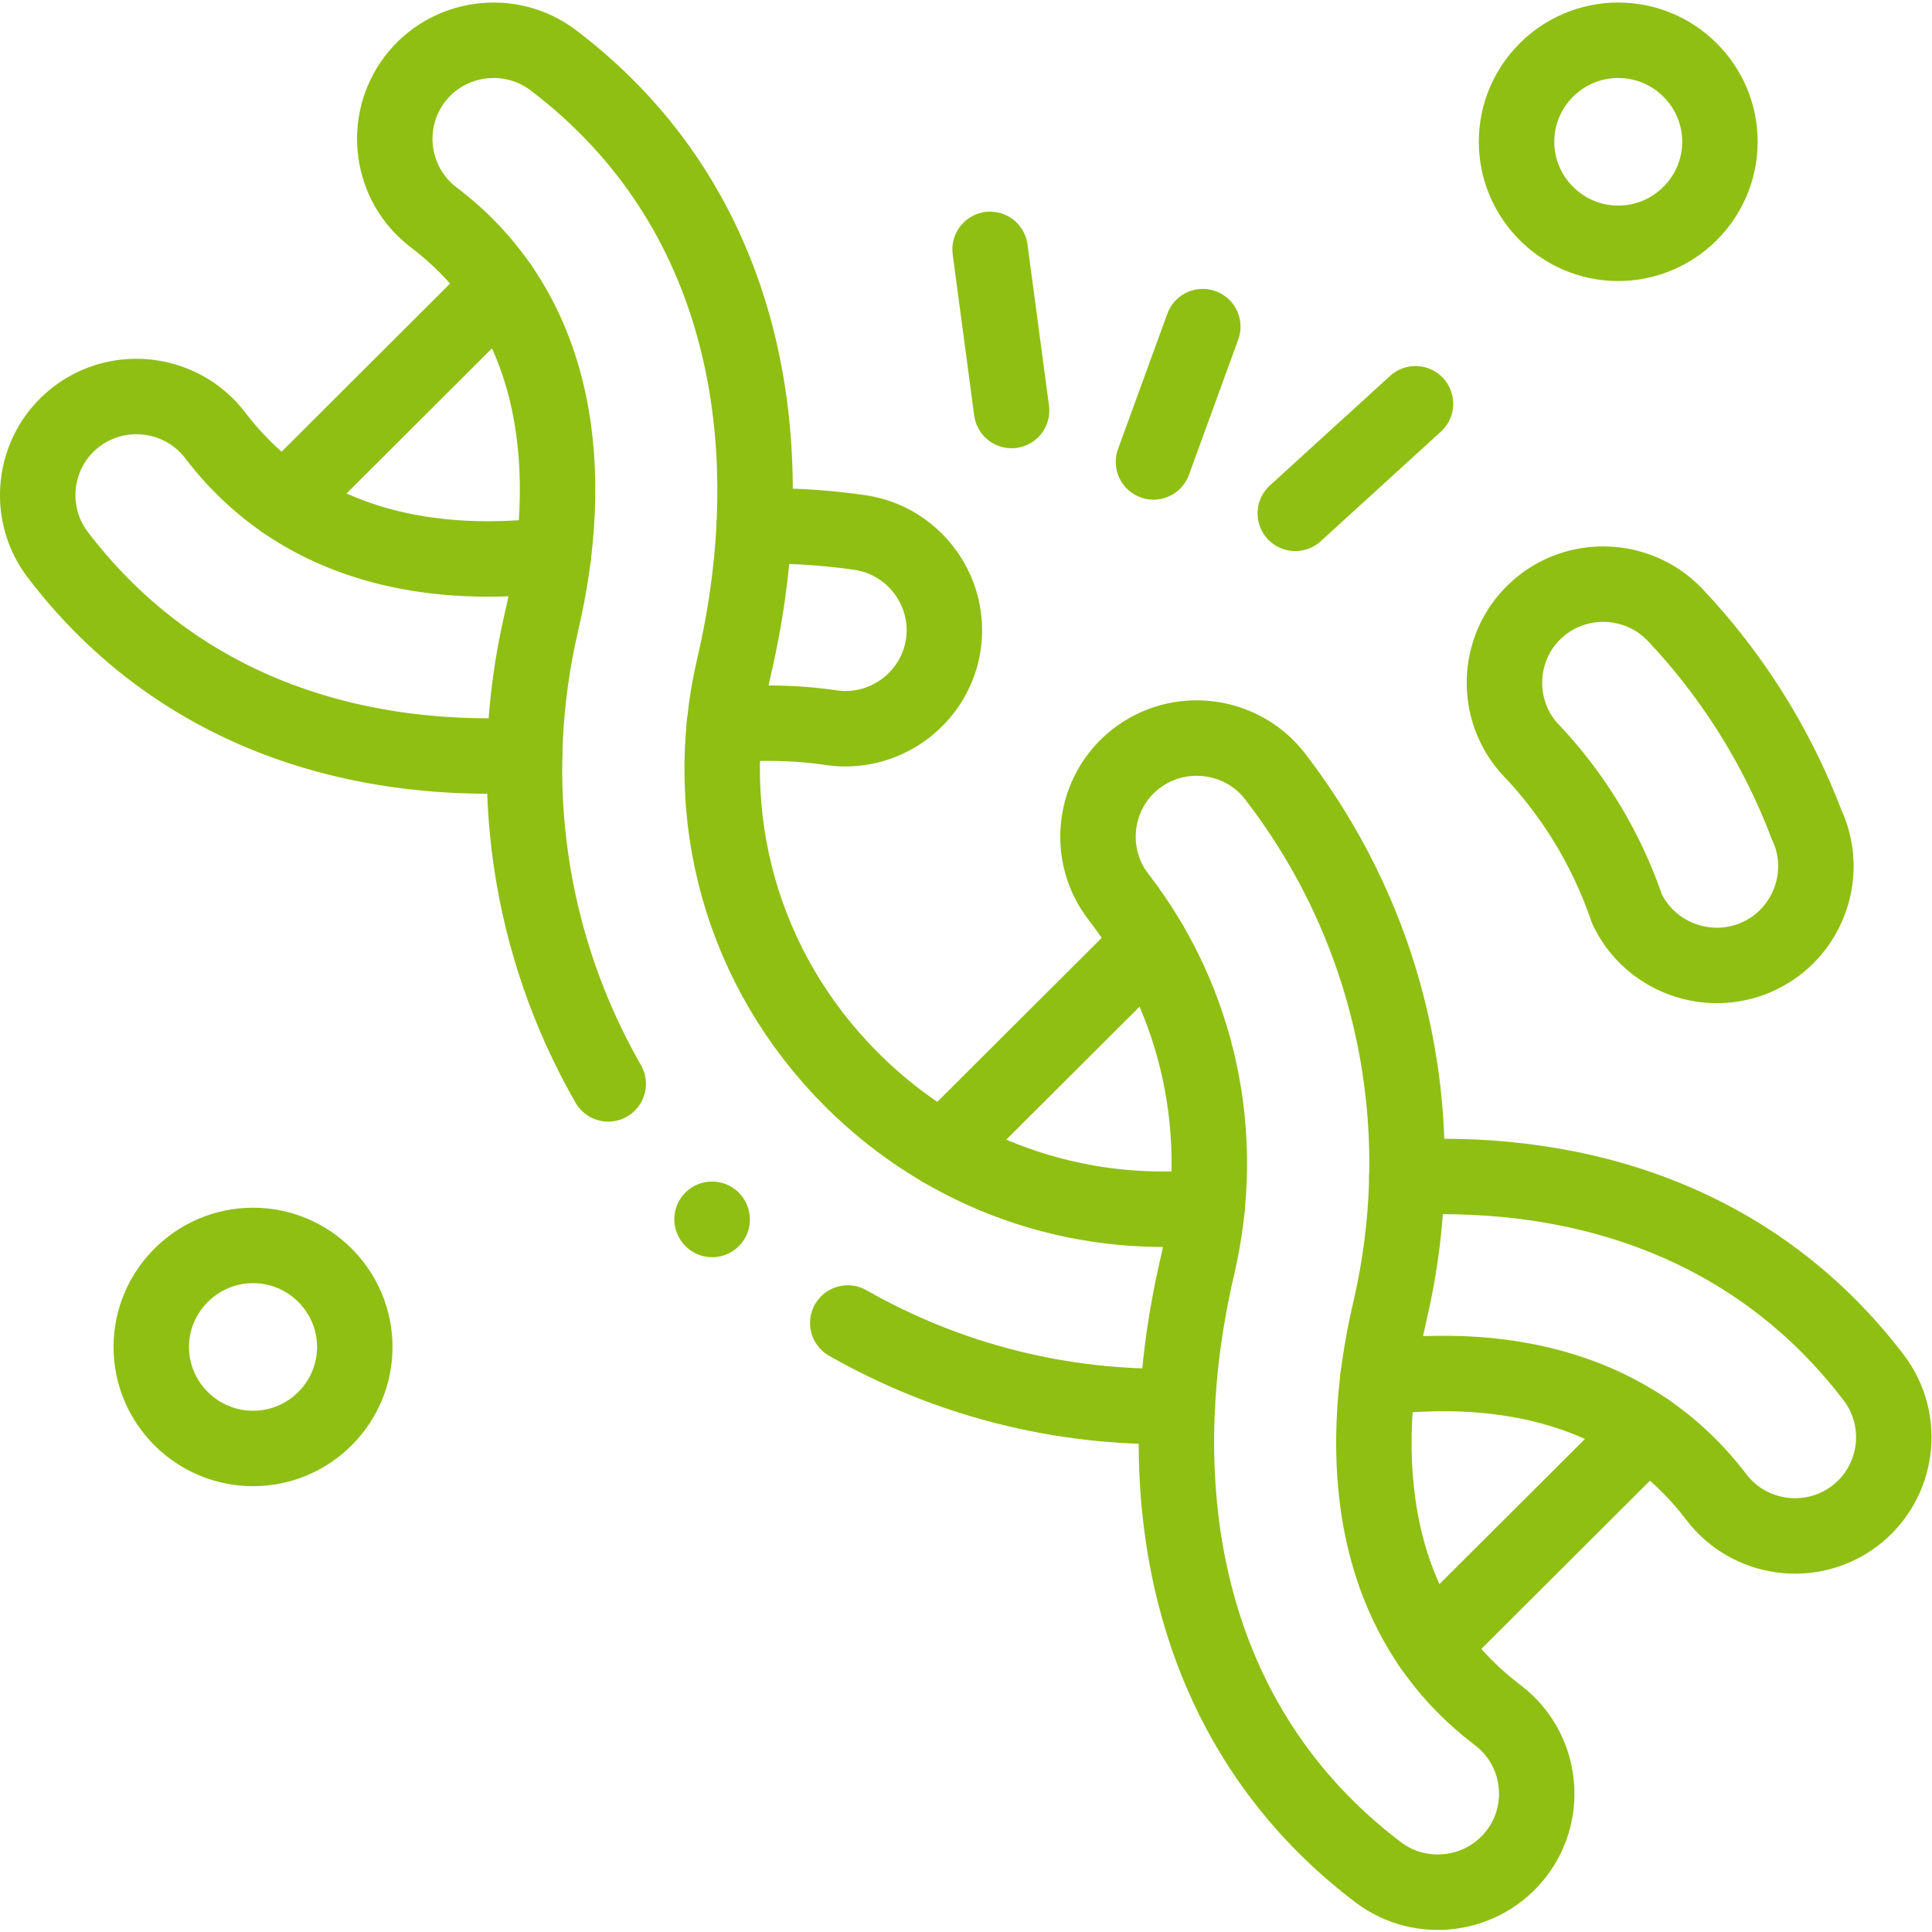 <svg xmlns="http://www.w3.org/2000/svg" xmlns:xlink="http://www.w3.org/1999/xlink" width="512" height="512" x="0" y="0" viewBox="0 0 682.667 682.667" style="enable-background:new 0 0 512 512" xml:space="preserve" class=""><g><defs><clipPath id="a" clipPathUnits="userSpaceOnUse"><path d="M0 512h512V0H0Z" fill="#8fbf13" opacity="1" data-original="#000000"></path></clipPath></defs><g clip-path="url(#a)" transform="matrix(1.333 0 0 -1.333 0 682.667)"><path d="M0 0c33.59 4.129 67.662-2.743 89.688-31.649 8.73-11.483 25.228-13.717 36.708-5.006 11.509 8.739 13.749 25.2 5.017 36.655-30.841 40.445-76.535 55.436-123.76 53.088m-148.195-38.607C-113.981-.65-83.878-8.287-53.179-7.608m7.909 52.805c-34.752-3.394-68.938 8.542-94.195 33.742-29.026 28.991-40.507 69.719-31.209 109.542 13.833 59.338 3.288 121.873-47.906 160.706-11.48 8.711-27.978 6.477-36.708-4.978-8.731-11.483-6.491-27.944 4.989-36.655 34.129-25.879 37.615-68.418 28.572-107.222-9.892-42.397-3.316-85.841 17.689-122.468" style="stroke-width:20;stroke-linecap:round;stroke-linejoin:round;stroke-miterlimit:10;stroke-dasharray:none;stroke-opacity:1" transform="translate(365.263 146.953)" fill="none" stroke="#8fbf13" stroke-width="20" stroke-linecap="round" stroke-linejoin="round" stroke-miterlimit="10" stroke-dasharray="none" stroke-opacity="" data-original="#000000" class="" opacity="1"></path><path d="M0 0c6.122-13.067 21.854-18.752 34.979-12.643C48.075-6.533 53.801 9.192 47.65 22.259a167.652 167.652 0 0 1-34.469 55.153c-9.695 10.634-26.334 11.483-37.021 1.81-10.686-9.645-11.509-26.276-1.842-36.938A115.092 115.092 0 0 0 0 0Z" style="stroke-width:20;stroke-linecap:round;stroke-linejoin:round;stroke-miterlimit:10;stroke-dasharray:none;stroke-opacity:1" transform="translate(431.225 271.315)" fill="none" stroke="#8fbf13" stroke-width="20" stroke-linecap="round" stroke-linejoin="round" stroke-miterlimit="10" stroke-dasharray="none" stroke-opacity="" data-original="#000000" class="" opacity="1"></path><path d="M0 0c9.354.934 18.709.735 27.836-.537 14.202-2.348 27.78 7.325 30.133 21.523 2.352 14.199-7.37 27.718-21.573 30.066a170.62 170.62 0 0 1-28.487 1.781m-53.207-7.636c-33.59-4.101-67.634 2.772-89.659 31.678-8.759 11.454-25.257 13.688-36.737 4.978-11.481-8.712-13.72-25.173-4.989-36.628C-145.87 4.78-100.176-10.238-52.951-7.891" style="stroke-width:20;stroke-linecap:round;stroke-linejoin:round;stroke-miterlimit:10;stroke-dasharray:none;stroke-opacity:1" transform="translate(192.009 319.85)" fill="none" stroke="#8fbf13" stroke-width="20" stroke-linecap="round" stroke-linejoin="round" stroke-miterlimit="10" stroke-dasharray="none" stroke-opacity="" data-original="#000000" class="" opacity="1"></path><path d="M0 0c-8.873 11.313-25.455 13.321-36.794 4.44-11.339-8.852-13.352-25.398-4.45-36.711 21.231-27.662 28.885-63.016 20.806-97.663-13.862-59.338-3.317-121.873 47.877-160.706 11.48-8.712 27.978-6.477 36.737 5.006 8.73 11.455 6.491 27.916-5.018 36.627-34.129 25.879-37.615 68.418-28.544 107.222C42.293-91.638 30.982-40.078 0 0Z" style="stroke-width:20;stroke-linecap:round;stroke-linejoin:round;stroke-miterlimit:10;stroke-dasharray:none;stroke-opacity:1" transform="translate(337.852 306.5)" fill="none" stroke="#8fbf13" stroke-width="20" stroke-linecap="round" stroke-linejoin="round" stroke-miterlimit="10" stroke-dasharray="none" stroke-opacity="" data-original="#000000" class="" opacity="1"></path><path d="m0 0 54.907 54.757" style="stroke-width:20;stroke-linecap:round;stroke-linejoin:round;stroke-miterlimit:10;stroke-dasharray:none;stroke-opacity:1" transform="translate(249.864 207.338)" fill="none" stroke="#8fbf13" stroke-width="20" stroke-linecap="round" stroke-linejoin="round" stroke-miterlimit="10" stroke-dasharray="none" stroke-opacity="" data-original="#000000" class="" opacity="1"></path><path d="m0 0 57.146 57.02" style="stroke-width:20;stroke-linecap:round;stroke-linejoin:round;stroke-miterlimit:10;stroke-dasharray:none;stroke-opacity:1" transform="translate(75.477 379.103)" fill="none" stroke="#8fbf13" stroke-width="20" stroke-linecap="round" stroke-linejoin="round" stroke-miterlimit="10" stroke-dasharray="none" stroke-opacity="" data-original="#000000" class="" opacity="1"></path><path d="m0 0 57.175 57.048" style="stroke-width:20;stroke-linecap:round;stroke-linejoin:round;stroke-miterlimit:10;stroke-dasharray:none;stroke-opacity:1" transform="translate(379.35 75.877)" fill="none" stroke="#8fbf13" stroke-width="20" stroke-linecap="round" stroke-linejoin="round" stroke-miterlimit="10" stroke-dasharray="none" stroke-opacity="" data-original="#000000" class="" opacity="1"></path><path d="m0 0-13.068-35.863" style="stroke-width:20;stroke-linecap:round;stroke-linejoin:round;stroke-miterlimit:10;stroke-dasharray:none;stroke-opacity:1" transform="translate(318.831 425.545)" fill="none" stroke="#8fbf13" stroke-width="20" stroke-linecap="round" stroke-linejoin="round" stroke-miterlimit="10" stroke-dasharray="none" stroke-opacity="" data-original="#000000" class="" opacity="1"></path><path d="m0 0 5.697-42.708" style="stroke-width:20;stroke-linecap:round;stroke-linejoin:round;stroke-miterlimit:10;stroke-dasharray:none;stroke-opacity:1" transform="translate(262.45 446.022)" fill="none" stroke="#8fbf13" stroke-width="20" stroke-linecap="round" stroke-linejoin="round" stroke-miterlimit="10" stroke-dasharray="none" stroke-opacity="" data-original="#000000" class="" opacity="1"></path><path d="m0 0-31.861-29.047" style="stroke-width:20;stroke-linecap:round;stroke-linejoin:round;stroke-miterlimit:10;stroke-dasharray:none;stroke-opacity:1" transform="translate(375.212 405.096)" fill="none" stroke="#8fbf13" stroke-width="20" stroke-linecap="round" stroke-linejoin="round" stroke-miterlimit="10" stroke-dasharray="none" stroke-opacity="" data-original="#000000" class="" opacity="1"></path><path d="M0 0c14.854 0 26.957 12.105 26.957 26.926 0 14.82-12.103 26.897-26.957 26.897-14.854 0-26.958-12.077-26.958-26.897C-26.958 12.105-14.854 0 0 0Z" style="stroke-width:20;stroke-linecap:round;stroke-linejoin:round;stroke-miterlimit:10;stroke-dasharray:none;stroke-opacity:1" transform="translate(428.957 447.634)" fill="none" stroke="#8fbf13" stroke-width="20" stroke-linecap="round" stroke-linejoin="round" stroke-miterlimit="10" stroke-dasharray="none" stroke-opacity="" data-original="#000000" class="" opacity="1"></path><path d="M0 0c14.854 0 26.958 12.077 26.958 26.897 0 14.821-12.104 26.926-26.958 26.926s-26.985-12.105-26.985-26.926C-26.985 12.077-14.854 0 0 0Z" style="stroke-width:20;stroke-linecap:round;stroke-linejoin:round;stroke-miterlimit:10;stroke-dasharray:none;stroke-opacity:1" transform="translate(67.086 128.173)" fill="none" stroke="#8fbf13" stroke-width="20" stroke-linecap="round" stroke-linejoin="round" stroke-miterlimit="10" stroke-dasharray="none" stroke-opacity="" data-original="#000000" class="" opacity="1"></path><path d="m0 0-.028.057" style="stroke-width:20;stroke-linecap:round;stroke-linejoin:round;stroke-miterlimit:10;stroke-dasharray:none;stroke-opacity:1" transform="translate(188.777 188.87)" fill="none" stroke="#8fbf13" stroke-width="20" stroke-linecap="round" stroke-linejoin="round" stroke-miterlimit="10" stroke-dasharray="none" stroke-opacity="" data-original="#000000" class="" opacity="1"></path></g></g></svg>